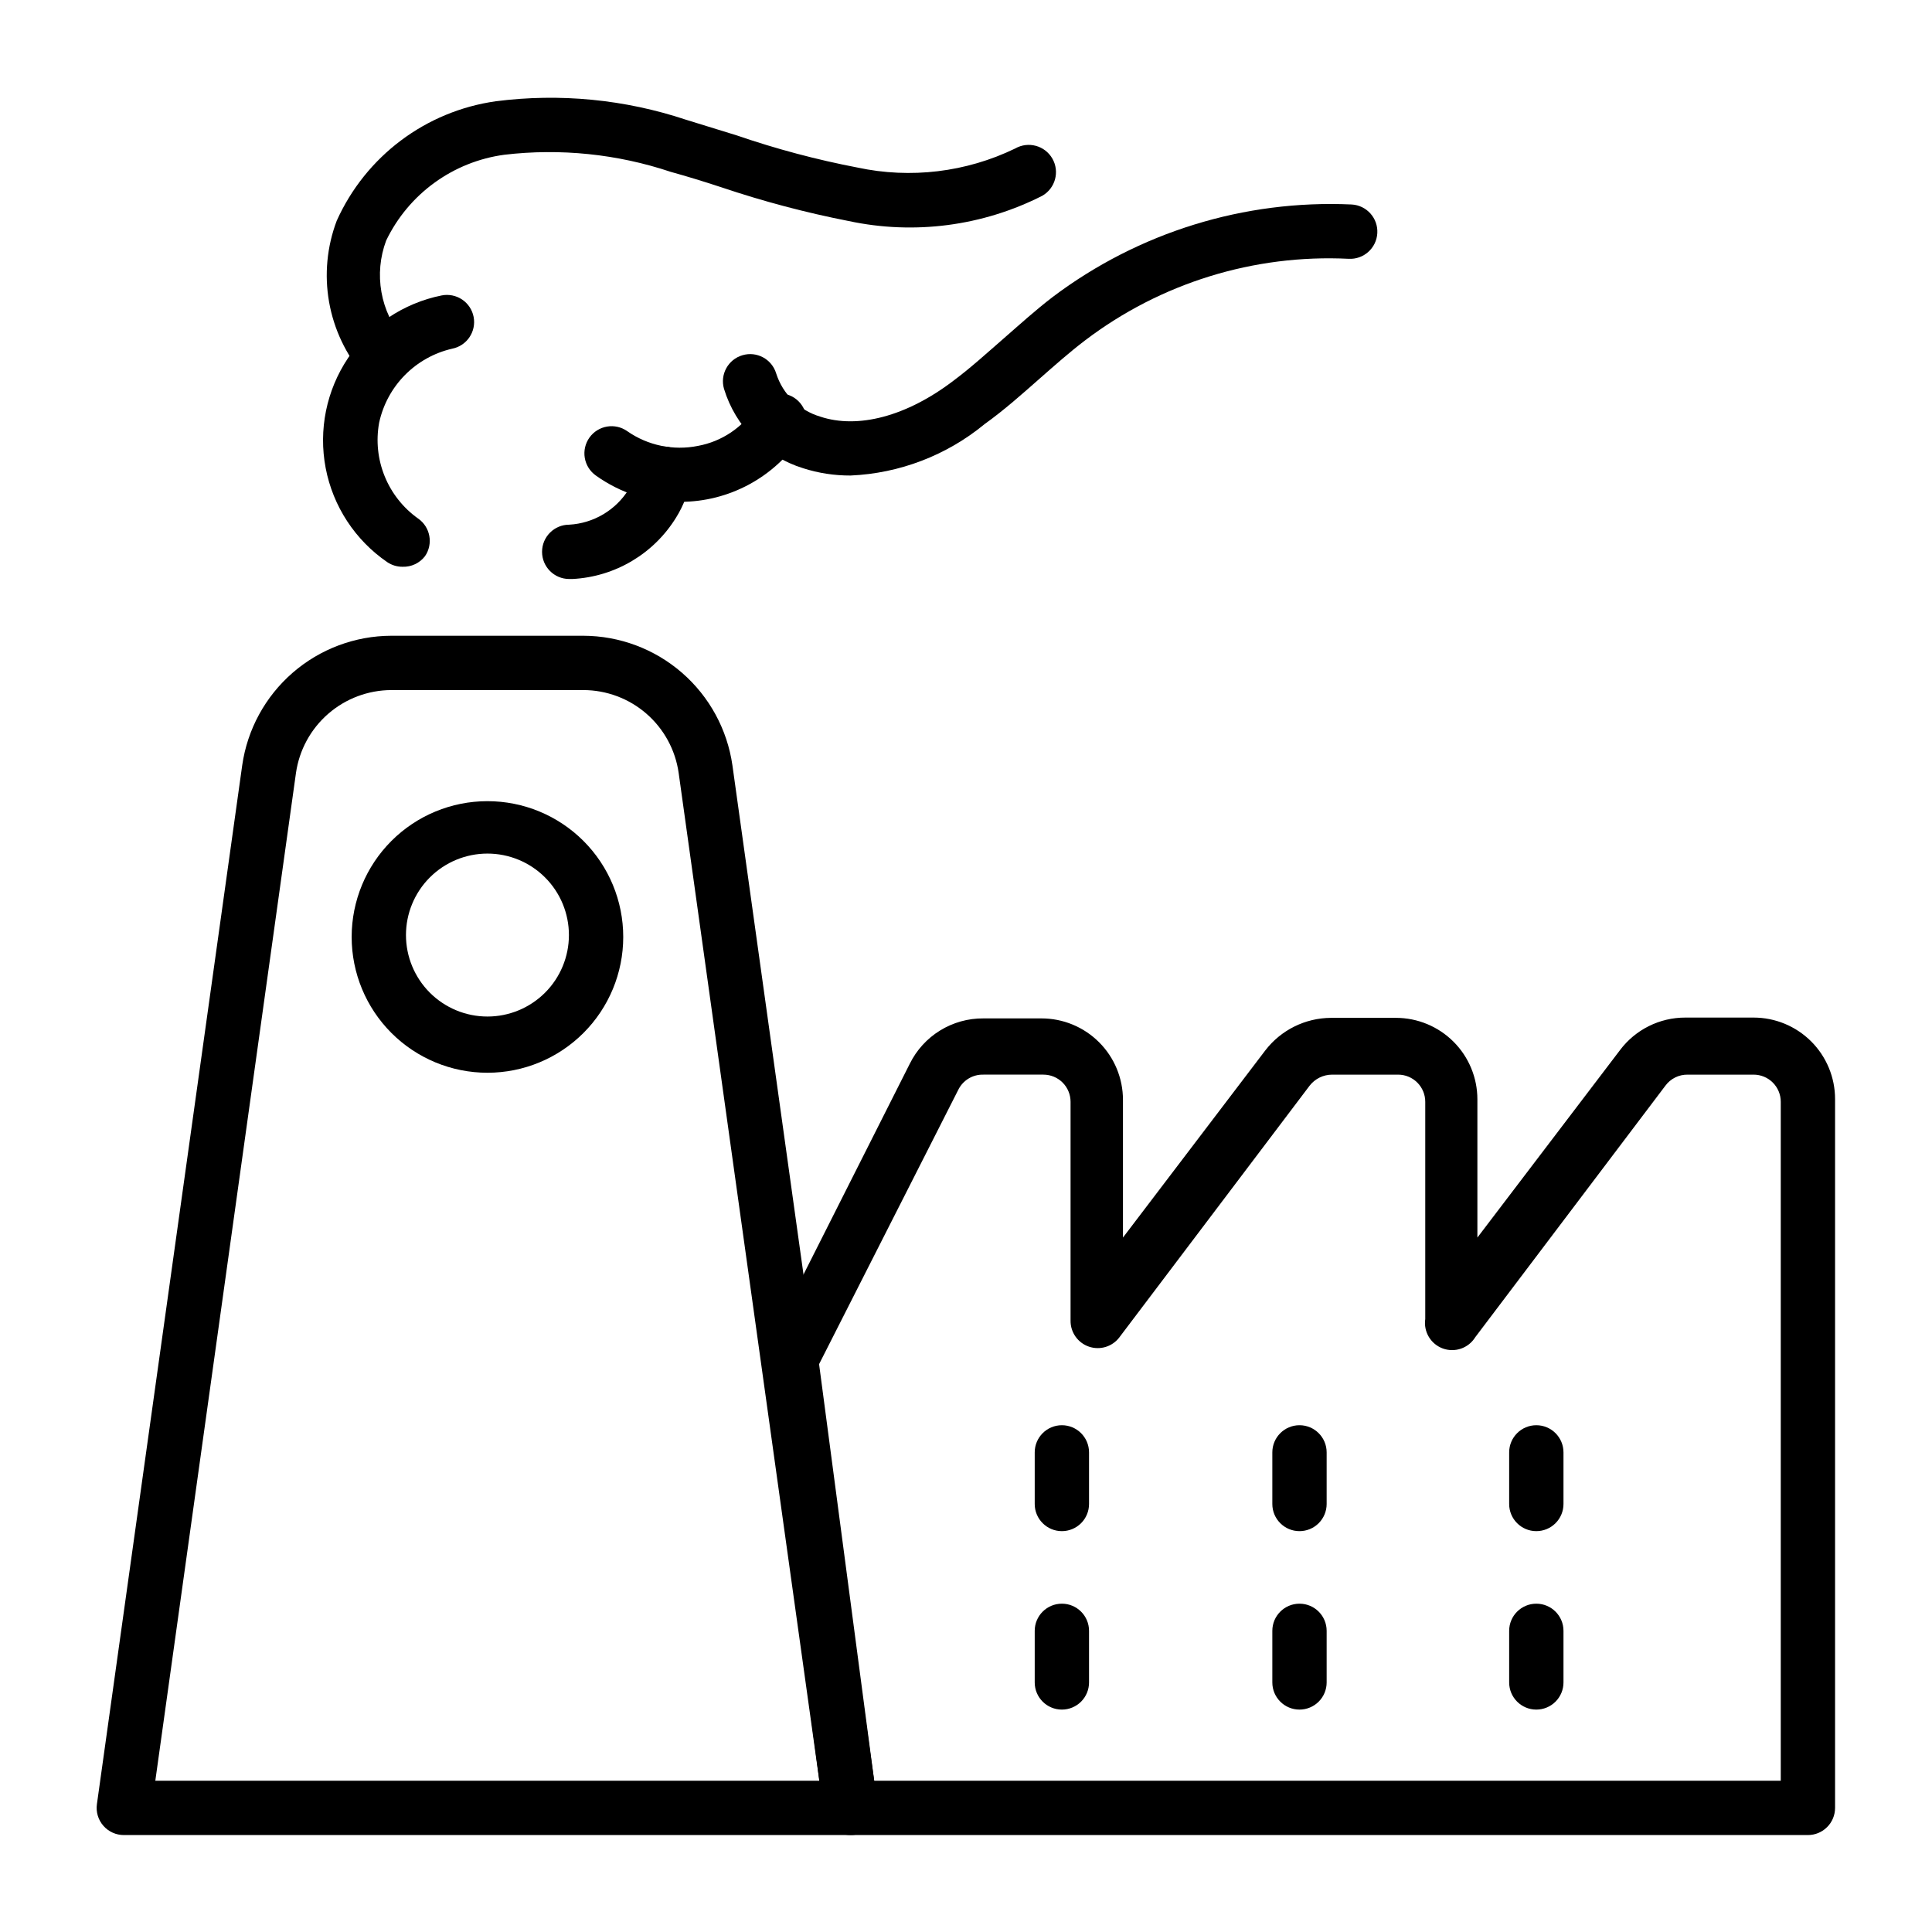 <?xml version="1.0" encoding="UTF-8"?>
<!-- Uploaded to: ICON Repo, www.svgrepo.com, Generator: ICON Repo Mixer Tools -->
<svg fill="#000000" width="800px" height="800px" version="1.1" viewBox="144 144 512 512" xmlns="http://www.w3.org/2000/svg">
 <g>
  <path d="m369.41 630.31h-192.53c-2.098 0.02-4.098-0.875-5.481-2.453-1.383-1.574-2.012-3.676-1.715-5.754l38.504-275.29c1.363-9.516 6.109-18.219 13.363-24.523 7.258-6.305 16.539-9.785 26.148-9.809h50.887c9.609 0.023 18.891 3.504 26.148 9.809 7.254 6.305 11.996 15.008 13.363 24.523l38.434 275.3v-0.004c0.312 2.07-0.293 4.172-1.656 5.758-1.379 1.574-3.375 2.465-5.469 2.449zm-184.25-14.395h175.97l-37.281-267.09c-0.867-6.086-3.898-11.652-8.539-15.688-4.637-4.031-10.578-6.254-16.723-6.262h-50.887c-6.141 0.023-12.074 2.25-16.711 6.281-4.637 4.027-7.672 9.59-8.551 15.668z"/>
  <path d="m623.11 630.31h-253.7c-3.637 0.031-6.727-2.656-7.199-6.262l-15.688-118.9c-0.234-1.434 0.02-2.906 0.719-4.176l37.859-75.066c1.793-3.633 4.574-6.688 8.023-8.812s7.43-3.238 11.48-3.207h15.402c5.727 0 11.219 2.273 15.266 6.324 4.051 4.047 6.324 9.539 6.324 15.266v36.492l37.715-49.59c4.16-5.418 10.59-8.605 17.418-8.637h17.203-0.004c5.727 0 11.219 2.273 15.27 6.324 4.051 4.047 6.324 9.539 6.324 15.266v36.637l37.785-49.66v-0.004c4.094-5.457 10.523-8.656 17.348-8.637h18.062c5.727 0 11.219 2.277 15.27 6.324 4.047 4.051 6.324 9.543 6.324 15.27v187.85c0 1.91-0.758 3.742-2.109 5.09-1.348 1.352-3.18 2.109-5.09 2.109zm-247.44-14.395h240.25v-179.93c0-1.91-0.758-3.738-2.109-5.09-1.348-1.348-3.18-2.106-5.09-2.106h-17.488c-2.328-0.031-4.527 1.07-5.902 2.949l-50.383 66.648h0.004c-1.797 2.898-5.379 4.141-8.586 2.977-3.203-1.168-5.148-4.426-4.66-7.801v-57.578c0-1.91-0.758-3.738-2.106-5.09-1.352-1.348-3.18-2.106-5.09-2.106h-17.488c-2.344 0.004-4.547 1.094-5.977 2.949l-50.383 66.648h0.004c-1.867 2.488-5.121 3.496-8.07 2.496-2.945-0.996-4.918-3.777-4.887-6.887v-58.012c0-1.91-0.758-3.738-2.106-5.09-1.352-1.348-3.184-2.106-5.09-2.106h-15.906c-2.848-0.078-5.473 1.531-6.695 4.102l-36.848 72.621z"/>
  <path d="m294.85 297.44c-3.977 0-7.199-3.223-7.199-7.199 0-3.973 3.223-7.195 7.199-7.195 6.465-0.363 12.344-3.856 15.762-9.355 0.996-1.645 1.699-3.445 2.086-5.328 0.715-3.973 4.519-6.617 8.492-5.902 3.977 0.719 6.617 4.519 5.902 8.496-0.641 3.598-1.957 7.039-3.887 10.145-5.914 9.645-16.195 15.754-27.492 16.34z"/>
  <path d="m324.21 277.21c-8.004-0.023-15.805-2.539-22.312-7.199-1.555-1.105-2.606-2.785-2.926-4.668-0.316-1.883 0.129-3.816 1.234-5.371 2.309-3.242 6.801-3.996 10.043-1.691 5.445 3.793 12.203 5.195 18.711 3.887 6.316-1.16 11.867-4.887 15.332-10.293 0.977-1.715 2.617-2.953 4.535-3.426 1.918-0.469 3.945-0.129 5.606 0.938 1.664 1.066 2.812 2.773 3.18 4.711 0.371 1.941-0.074 3.949-1.23 5.551-7.102 10.848-19.207 17.371-32.172 17.344z"/>
  <path d="m250.66 294.2c-1.438 0.004-2.84-0.422-4.031-1.223-8.512-5.836-14.379-14.793-16.32-24.926-1.941-10.137 0.195-20.629 5.945-29.195 5.754-8.566 14.652-14.52 24.77-16.559 1.879-0.379 3.836 0.008 5.43 1.074s2.699 2.727 3.062 4.613c0.746 3.894-1.793 7.66-5.688 8.422-4.758 1.094-9.109 3.523-12.539 7.004-3.43 3.481-5.793 7.867-6.82 12.645-0.859 4.762-0.352 9.672 1.473 14.156 1.82 4.488 4.879 8.363 8.82 11.176 3.277 2.246 4.117 6.727 1.871 10.004-1.418 1.848-3.644 2.894-5.973 2.809z"/>
  <path d="m245.76 245.83c-2.019 0.016-3.953-0.82-5.328-2.301-4.773-5.562-7.957-12.309-9.227-19.527-1.266-7.219-0.562-14.645 2.031-21.5 7.684-17.102 23.609-29.059 42.176-31.668 16.949-2.176 34.168-0.504 50.379 4.894l13.531 4.176c10.414 3.578 21.07 6.418 31.887 8.492 14.109 3.027 28.828 1.254 41.816-5.039 3.457-1.988 7.871-0.793 9.859 2.664 1.988 3.457 0.793 7.871-2.664 9.859-15.832 8.043-33.949 10.406-51.316 6.695-11.41-2.234-22.664-5.215-33.684-8.926-4.797-1.582-9.285-2.949-13.457-4.102-14.195-4.746-29.262-6.293-44.121-4.535-13.594 1.836-25.359 10.383-31.309 22.742-1.629 4.359-2.059 9.074-1.25 13.656 0.809 4.582 2.832 8.863 5.856 12.398 2.656 2.945 2.434 7.484-0.504 10.148-1.281 1.168-2.941 1.832-4.676 1.871z"/>
  <path d="m369.41 270.02c-4.273 0.02-8.527-0.637-12.594-1.941-10.027-3.113-17.871-10.98-20.945-21.02-1.113-3.812 1.078-7.809 4.894-8.922 3.793-1.121 7.781 1.035 8.926 4.82 1.754 5.508 6.117 9.793 11.656 11.445 9.934 3.312 22.887 0 35.41-9.574 4.535-3.383 8.707-7.199 13.172-11.082 4.461-3.887 8.492-7.559 13.098-11.082l0.004-0.004c22.738-17.117 50.734-25.77 79.168-24.469 3.977 0.219 7.019 3.617 6.801 7.594-0.219 3.973-3.617 7.019-7.594 6.801-25.086-1.242-49.805 6.402-69.812 21.59-4.176 3.168-8.133 6.695-12.309 10.363-4.176 3.672-9.141 8.133-14.395 11.875l0.004 0.004c-10.043 8.262-22.496 13.035-35.484 13.602z"/>
  <path d="m273.18 428.29c-9.547 0-18.699-3.793-25.449-10.543-6.746-6.746-10.539-15.902-10.539-25.445s3.793-18.695 10.539-25.445c6.75-6.75 15.902-10.539 25.449-10.539 9.543 0 18.695 3.789 25.445 10.539s10.539 15.902 10.539 25.445-3.789 18.699-10.539 25.445c-6.75 6.75-15.902 10.543-25.445 10.543zm0-58.082c-5.727 0-11.219 2.273-15.27 6.324-4.047 4.047-6.324 9.539-6.324 15.266 0 5.727 2.277 11.219 6.324 15.27 4.051 4.047 9.543 6.324 15.27 6.324 5.727 0 11.219-2.277 15.266-6.324 4.051-4.051 6.324-9.543 6.324-15.27 0-5.727-2.273-11.219-6.324-15.266-4.047-4.051-9.539-6.324-15.266-6.324z"/>
  <path d="m425.41 549.77c-3.977 0-7.199-3.223-7.199-7.195v-13.676c0-3.977 3.223-7.199 7.199-7.199 3.973 0 7.195 3.223 7.195 7.199v13.676c0 1.906-0.758 3.738-2.106 5.086-1.352 1.352-3.184 2.109-5.09 2.109z"/>
  <path d="m425.41 597.06c-3.977 0-7.199-3.223-7.199-7.195v-13.676c0-3.973 3.223-7.195 7.199-7.195 3.973 0 7.195 3.223 7.195 7.195v13.676c0 1.91-0.758 3.738-2.106 5.09-1.352 1.348-3.184 2.106-5.09 2.106z"/>
  <path d="m488.38 549.77c-3.977 0-7.199-3.223-7.199-7.195v-13.676c0-3.977 3.223-7.199 7.199-7.199 3.973 0 7.195 3.223 7.195 7.199v13.676c0 1.906-0.758 3.738-2.109 5.086-1.348 1.352-3.18 2.109-5.086 2.109z"/>
  <path d="m488.38 597.06c-3.977 0-7.199-3.223-7.199-7.195v-13.676c0-3.973 3.223-7.195 7.199-7.195 3.973 0 7.195 3.223 7.195 7.195v13.676c0 1.91-0.758 3.738-2.109 5.09-1.348 1.348-3.18 2.106-5.086 2.106z"/>
  <path d="m551.14 549.77c-3.973 0-7.195-3.223-7.195-7.195v-13.676c0-3.977 3.223-7.199 7.195-7.199 3.977 0 7.199 3.223 7.199 7.199v13.676c0 1.906-0.758 3.738-2.109 5.086-1.348 1.352-3.18 2.109-5.09 2.109z"/>
  <path d="m551.14 597.06c-3.973 0-7.195-3.223-7.195-7.195v-13.676c0-3.973 3.223-7.195 7.195-7.195 3.977 0 7.199 3.223 7.199 7.195v13.676c0 1.91-0.758 3.738-2.109 5.09-1.348 1.348-3.18 2.106-5.09 2.106z"/>
 </g>
</svg>